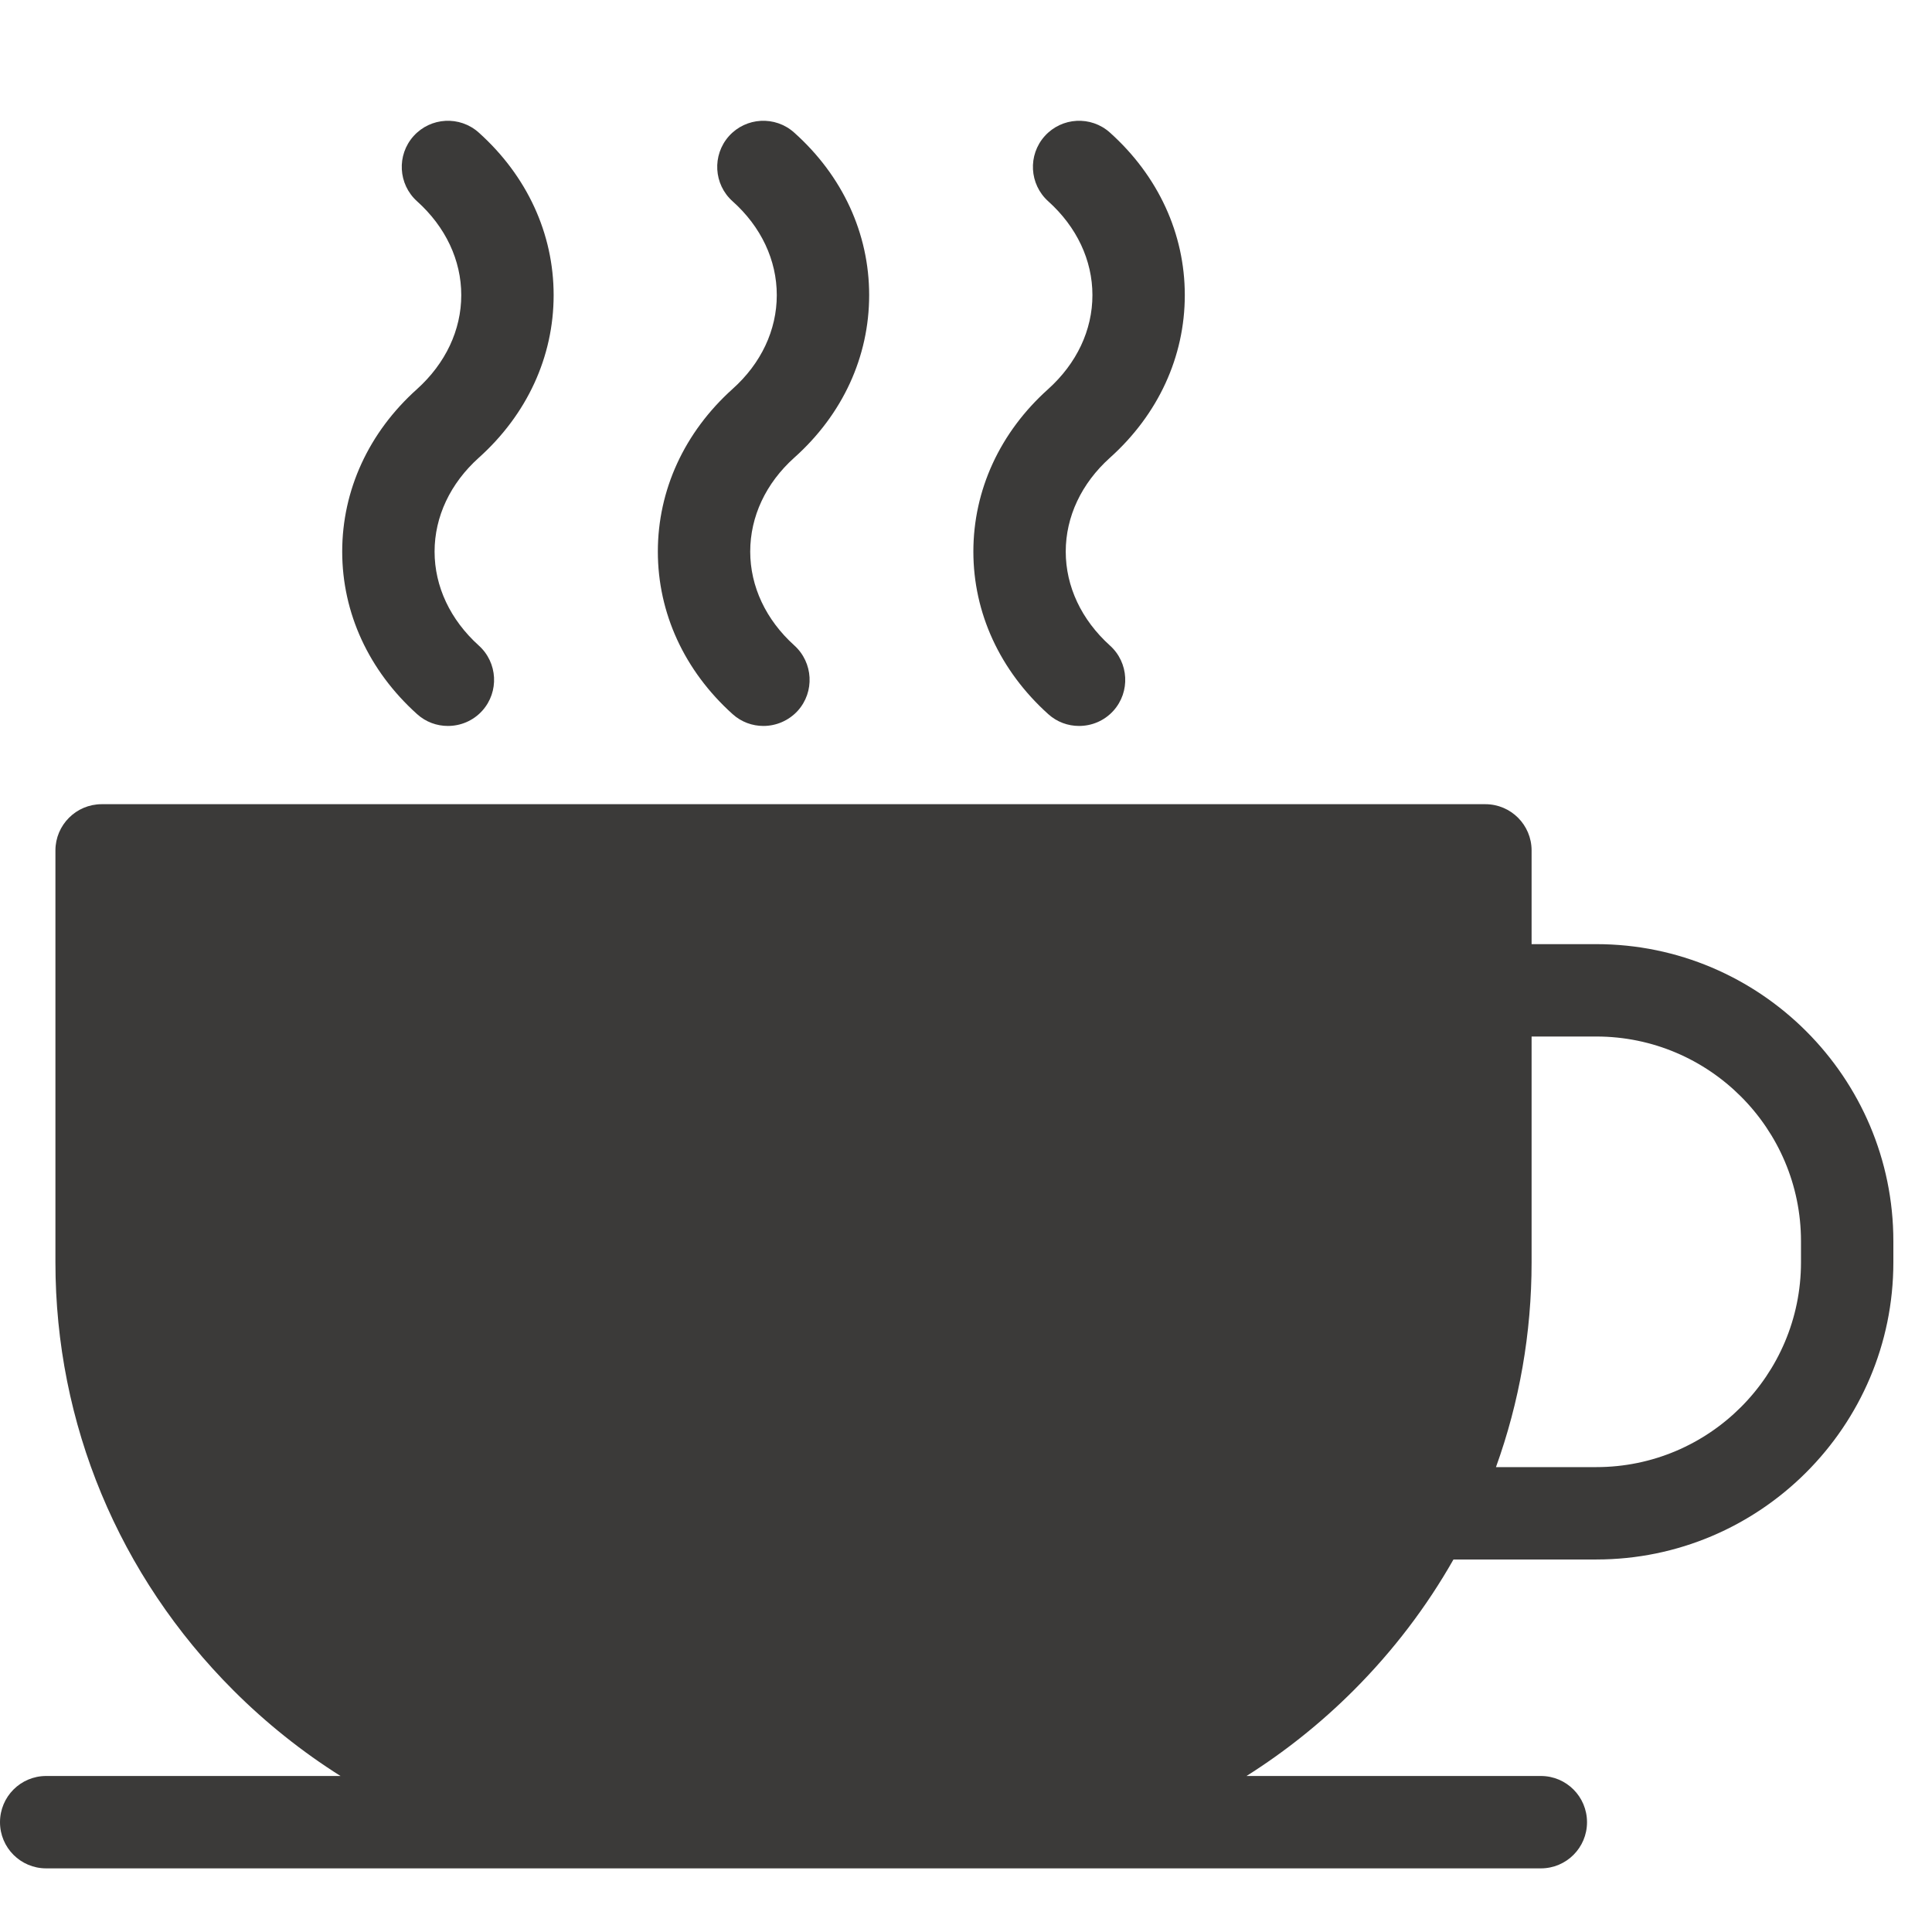 <?xml version="1.0" encoding="UTF-8"?> <svg xmlns="http://www.w3.org/2000/svg" width="16" height="16" viewBox="0 0 16 16" fill="none"><path d="M13.22 7.819H12.684V7.043C12.684 6.832 12.513 6.66 12.301 6.66H0.842C0.631 6.66 0.459 6.832 0.459 7.043V10.454C0.459 11.79 0.983 13.049 1.933 13.999C2.205 14.271 2.503 14.508 2.82 14.708H0.382C0.171 14.708 0 14.879 0 15.091C0 15.302 0.171 15.473 0.382 15.473H5.478H7.666H12.761C12.972 15.473 13.143 15.302 13.143 15.091C13.143 14.879 12.972 14.708 12.761 14.708H10.323C10.64 14.508 10.938 14.271 11.21 13.999C11.538 13.671 11.815 13.306 12.037 12.915H13.22C14.576 12.915 15.68 11.811 15.68 10.454V10.279C15.68 8.923 14.576 7.819 13.22 7.819ZM14.915 10.454C14.915 11.389 14.155 12.15 13.22 12.15H12.389C12.583 11.612 12.684 11.041 12.684 10.454V8.584H13.22C14.155 8.584 14.915 9.345 14.915 10.279L14.915 10.454ZM3.82 2.444C3.82 2.155 3.69 1.879 3.454 1.667C3.297 1.526 3.284 1.284 3.425 1.127C3.566 0.97 3.808 0.957 3.965 1.098C4.365 1.457 4.585 1.935 4.585 2.444C4.585 2.954 4.365 3.432 3.965 3.791C3.729 4.003 3.599 4.279 3.599 4.568C3.599 4.857 3.729 5.133 3.965 5.346C4.122 5.487 4.135 5.729 3.994 5.886C3.918 5.97 3.814 6.012 3.709 6.012C3.618 6.012 3.527 5.98 3.454 5.914C3.054 5.554 2.834 5.076 2.834 4.568C2.834 4.059 3.054 3.58 3.454 3.222C3.69 3.009 3.82 2.733 3.82 2.444ZM6.433 2.444C6.433 2.154 6.303 1.878 6.067 1.667C5.91 1.527 5.896 1.285 6.037 1.127C6.178 0.97 6.42 0.957 6.577 1.098C6.978 1.456 7.198 1.934 7.198 2.444C7.198 2.955 6.978 3.433 6.577 3.791C6.342 4.002 6.213 4.278 6.213 4.568C6.213 4.857 6.343 5.133 6.578 5.345C6.735 5.487 6.748 5.729 6.607 5.886C6.531 5.969 6.427 6.012 6.322 6.012C6.231 6.012 6.14 5.98 6.067 5.914C5.668 5.555 5.448 5.077 5.448 4.568C5.448 4.058 5.668 3.58 6.067 3.221C6.303 3.01 6.433 2.734 6.433 2.444ZM9.047 2.444C9.047 2.155 8.917 1.879 8.681 1.667C8.524 1.526 8.511 1.284 8.652 1.127C8.793 0.97 9.035 0.957 9.192 1.098C9.592 1.457 9.812 1.935 9.812 2.444C9.812 2.954 9.592 3.432 9.192 3.791C8.956 4.003 8.826 4.279 8.826 4.568C8.826 4.857 8.956 5.133 9.192 5.346C9.349 5.487 9.362 5.729 9.221 5.886C9.145 5.97 9.041 6.012 8.936 6.012C8.845 6.012 8.754 5.98 8.681 5.914C8.281 5.554 8.061 5.076 8.061 4.568C8.061 4.059 8.281 3.58 8.681 3.222C8.917 3.009 9.047 2.734 9.047 2.444Z" fill="#3B3A39"></path></svg> 